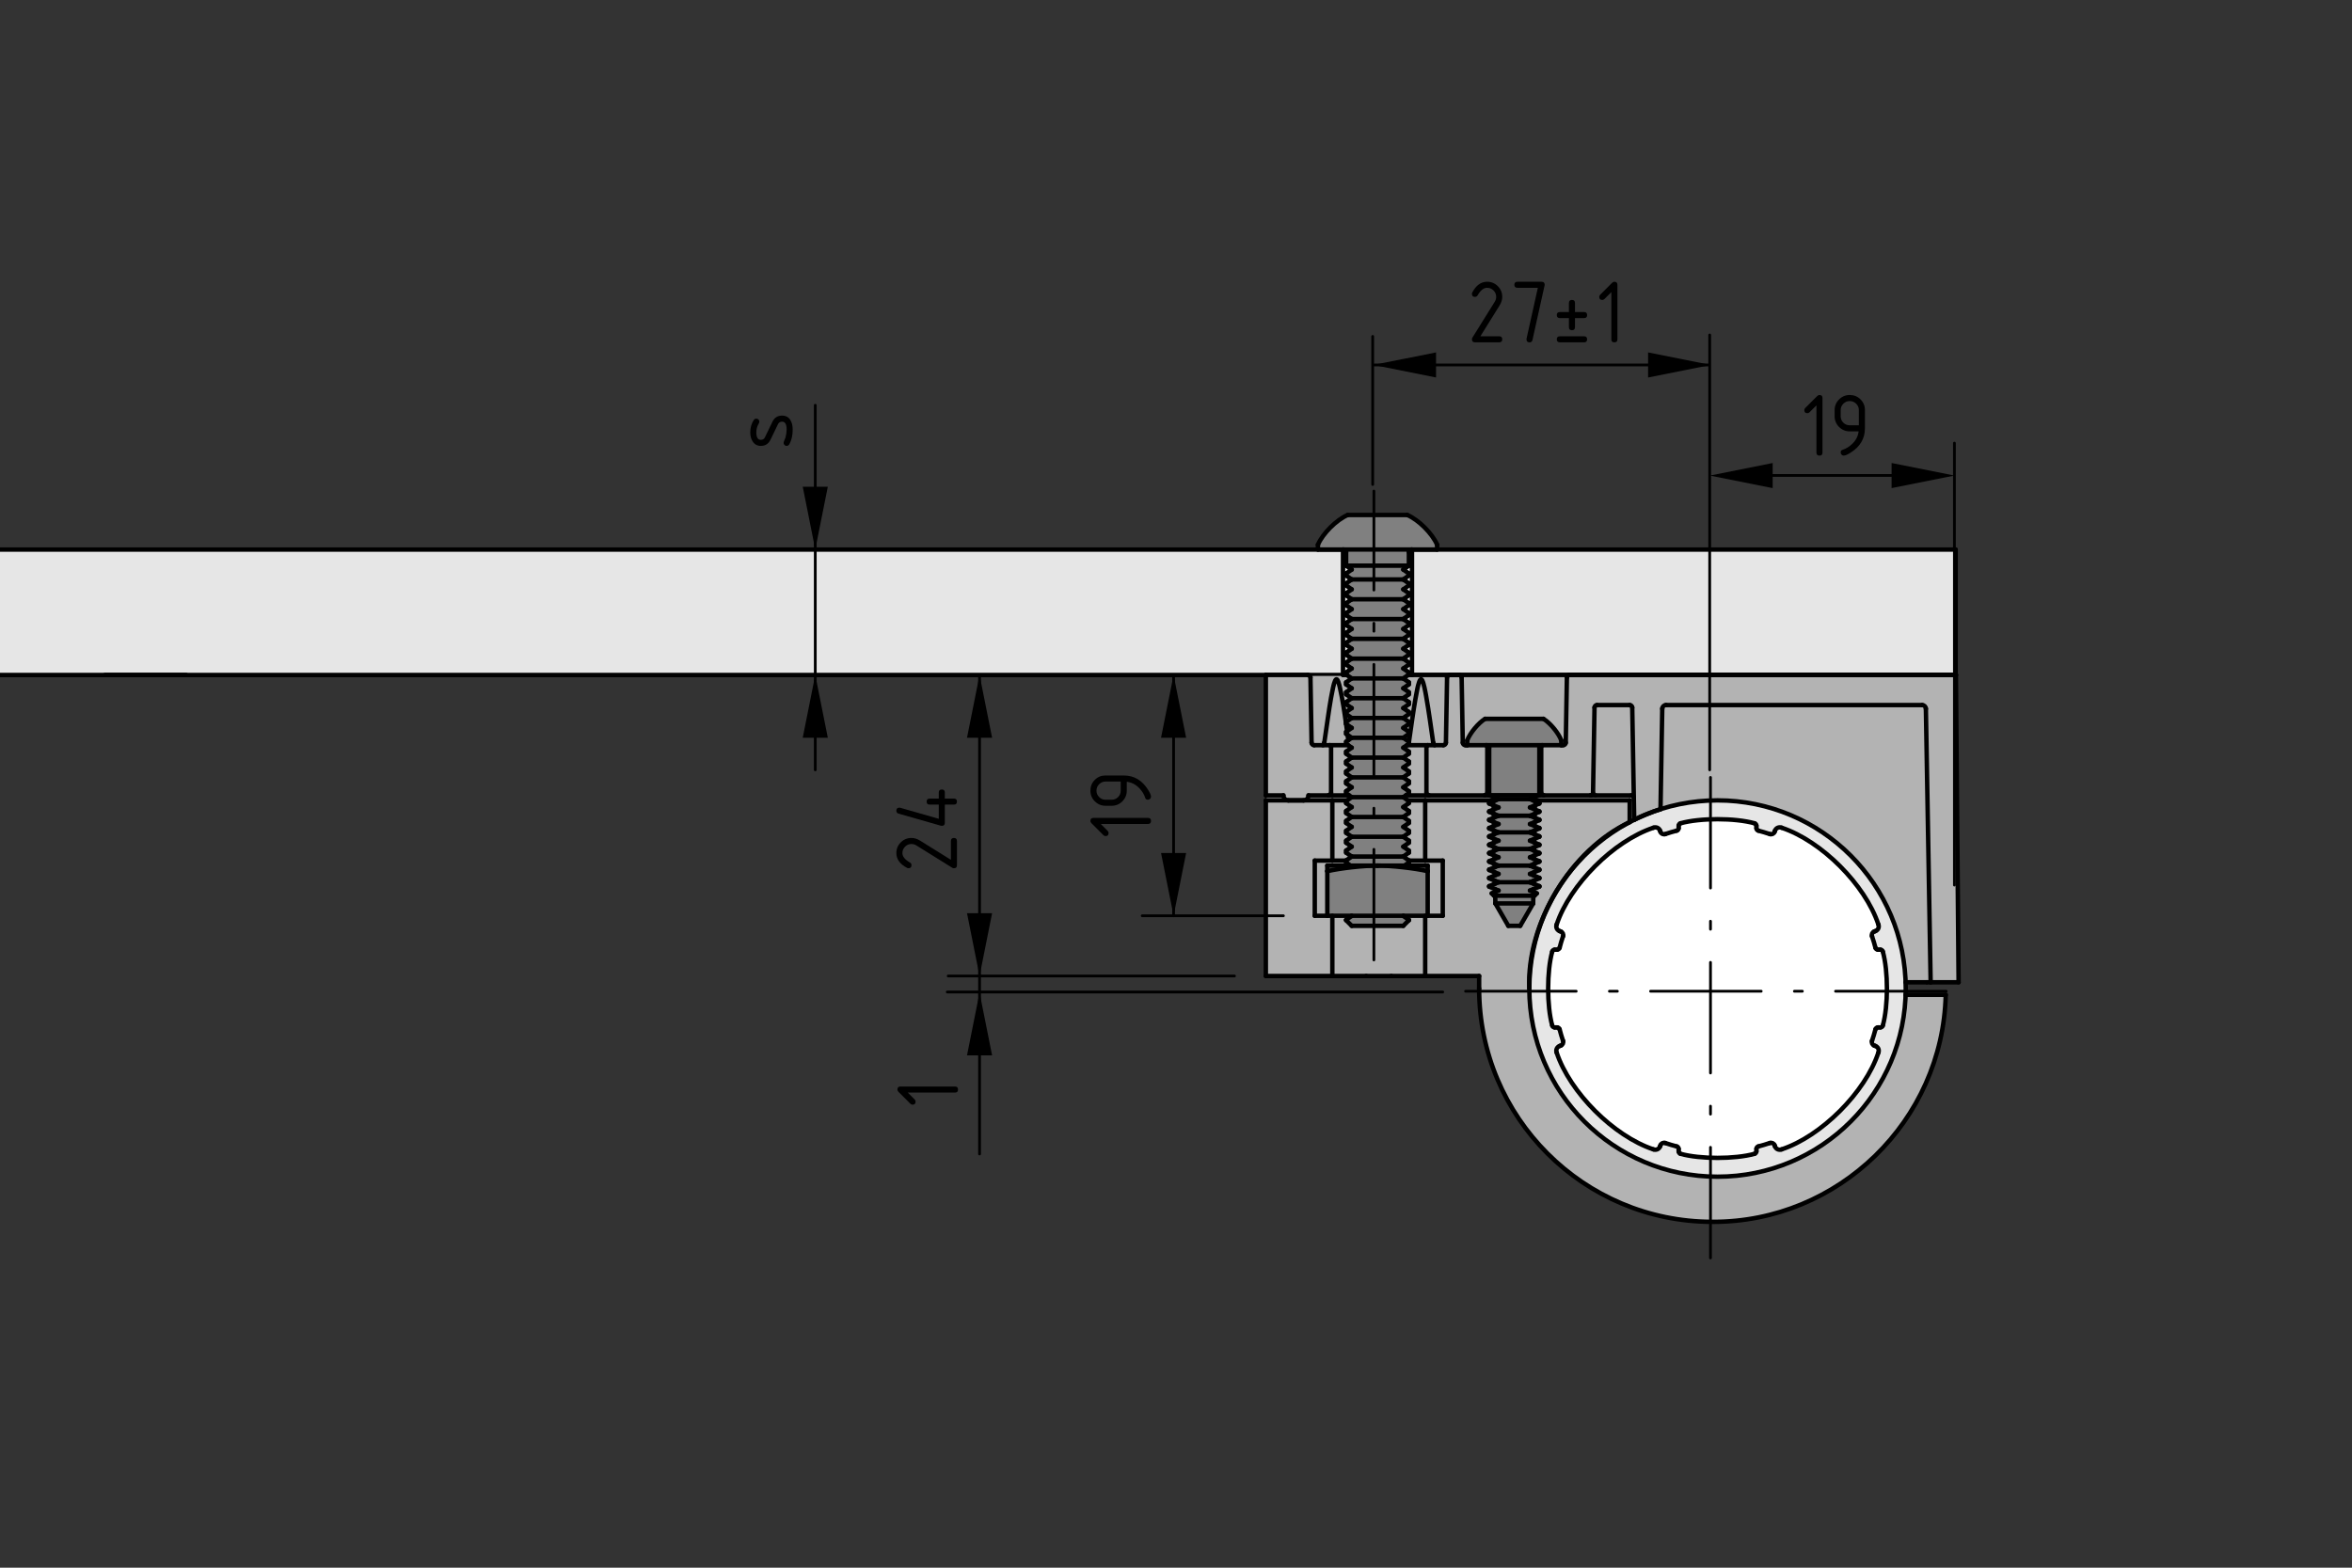 <?xml version="1.0" encoding="utf-8"?>
<!-- Generator: Adobe Illustrator 19.2.1, SVG Export Plug-In . SVG Version: 6.00 Build 0)  -->
<svg version="1.1" xmlns="http://www.w3.org/2000/svg" xmlns:xlink="http://www.w3.org/1999/xlink" x="0px" y="0px"
	 viewBox="0 0 212.598 141.732" style="enable-background:new 0 0 212.598 141.732;" xml:space="preserve">
<rect x="0" y="0" width="212.598" height="141.732" fill="#333333" stroke="none"/>
<style type="text/css">
	.st0{fill:#E6E6E6;}
	.st1{fill:none;stroke:#000000;stroke-width:0.4;stroke-linecap:round;stroke-linejoin:round;}
	.st2{fill:#B3B3B3;}
	.st3{fill:#FFFFFF;}
	.st4{fill:#808080;}
	.st5{fill:none;stroke:#000000;stroke-width:0.25;stroke-linecap:round;stroke-linejoin:round;}
	.st6{fill:none;stroke:#000000;stroke-width:0.25;}
	.st7{fill:none;stroke:#000000;stroke-width:0.25;stroke-linecap:round;stroke-linejoin:round;stroke-dasharray:10,3,0.721,3;}
</style>
<g id="Ebene_6">
	<polygon class="st0" points="-163.462,49.755 -163.503,61.043 176.75,61.084 176.627,49.796 	"/>
	<line class="st1" x1="-137.46" y1="47.685" x2="-137.46" y2="59.027"/>
	<line class="st1" x1="-163.46" y1="49.685" x2="176.772" y2="49.685"/>
	<line class="st1" x1="176.772" y1="61.027" x2="176.772" y2="49.685"/>
	<line class="st1" x1="9.491" y1="61.027" x2="176.772" y2="61.027"/>
	<line class="st1" x1="-150.46" y1="61.027" x2="16.821" y2="61.027"/>
</g>
<g id="grau_30_x25_">
	<path class="st2" d="M114.458,61.118l0.057,27.192l19.188-0.057l0.072,2.279
		c0,0,0.125,2.078,0.359,3.094c0.234,1.016,1.797,5.688,2.547,6.734
		c0.75,1.047,3.453,4.438,4.734,5.344c1.281,0.906,3.562,2.641,5.516,3.281
		c1.953,0.641,4.734,1.484,6.406,1.5c1.672,0.016,5.797-0.188,7.641-0.906
		c1.844-0.719,5.953-2.641,7.906-4.484c1.953-1.844,4.047-4.719,4.625-5.828
		c0.578-1.109,2.141-6.391,2.141-6.391l0.219-2.906l-3.516-0.031l-0.094-1.115
		l4.791-0.125l-0.291-27.667L114.458,61.118z"/>
</g>
<g id="grau_10_x25_">
	<path class="st0" d="M155.219,72.366c0,0-3.25-0.042-5.209,0.75
		c-1.957,0.792-3.707,1.417-5.332,2.875s-4.293,4.208-5.168,6.833
		s-1.332,4.834-1.332,5.709s0.082,3.457,0.625,5.291
		c0.541,1.834,2.666,6.041,3.625,6.875c0,0,2.551,2.396,2.957,2.631
		c0.406,0.234,4.453,2.469,6.375,2.734c1.922,0.266,5.266,0.516,6.984,0.016
		c1.719-0.5,4.406-1.359,6.297-2.766c1.891-1.406,3.984-3.812,4.703-5.062
		c0.719-1.25,2.203-4.781,2.375-6.531c0.172-1.75,0.172-2.688,0.172-3.094
		c0-0.406-0.25-2.75-0.672-4.016c-0.422-1.266-1.109-3.078-1.984-4.312
		c-0.875-1.234-1.984-2.609-2.828-3.391c-0.844-0.781-3.359-2.547-4.484-3.016
		c-1.125-0.469-3.453-0.953-4.172-1.203C157.432,72.439,155.219,72.366,155.219,72.366z
		"/>
	<path class="st3" d="M158.729,74.533c0,0-1.938-0.469-3.172-0.453
		c-1.234,0.016-3.844,0.422-3.844,0.422l-0.031,0.578l-1.328,0.375l-0.641-0.688
		l-1.266,0.5c0,0-1.078,0.297-2.406,1.438c-1.328,1.141-2.703,2.188-3.25,3.094
		c-0.547,0.906-1.5,2.531-1.5,2.531l-0.688,1.484l0.391,0.406l0.344,0.25l-0.406,1.391
		l-0.578,0.016l-0.312,1.578c0,0-0.172,1.641-0.094,2.594
		c0.078,0.953,0.391,2.859,0.391,2.859l0.672,0.094l0.344,1.375l-0.641,0.344v0.406
		c0,0,0.844,2.531,2.375,4.094c1.531,1.562,2.922,2.875,3.969,3.562
		c1.047,0.688,2.609,1.219,2.609,1.219l0.578-0.594l0.781,0.109l0.719,0.281
		l0.078,0.453c0,0,2.125,0.547,3.391,0.484c1.266-0.062,3.594-0.516,3.594-0.516
		l-0.062-0.484l1.422-0.438l0.516,0.562c0,0,1.625-0.281,2.953-1.219
		c1.328-0.938,2.875-2.344,3.922-3.609c1.047-1.266,2.328-4.047,2.328-4.047
		l-0.25-0.406c0,0-0.469-0.141-0.406-0.266s0.219-1.422,0.344-1.422
		s0.547-0.062,0.547-0.062l0.281-0.891c0,0,0.391-1.234,0.219-3
		c-0.172-1.766-0.484-3.109-0.484-3.109s-0.531-0.016-0.531-0.062
		c0-0.047-0.375-1.406-0.375-1.406l0.641-0.516l-0.281-0.828c0,0-1.828-3.266-2.781-4.188
		c-0.953-0.922-1.891-2.094-3.172-2.766c-1.281-0.672-2.891-1.281-2.891-1.281
		l-0.531,0.719l-1.469-0.469L158.729,74.533z"/>
</g>
<g id="grau_50_x25_">
	<path class="st4" d="M129.916,49.751v-0.547c0,0-0.734-1.344-1.266-1.688
		c-0.531-0.344-1.5-1-1.5-1l-5.282,0.047l-1.266,0.828l-1.156,1.203
		l-0.297,1.078l2.359,0.109l0.125,1.281l0.391,0.422c0,0-0.484,0.422-0.438,0.453
		c0.047,0.031,0.438,0.531,0.438,0.531l-0.391,0.359l0.5,0.5l-0.562,0.438l0.359,0.5
		l-0.344,0.406l0.531,0.375l-0.5,0.547l0.406,0.422l-0.391,0.438l0.5,0.453l-0.562,0.359
		l0.609,0.5l-0.594,0.391l0.547,0.531l-0.469,0.344c0,0,0.453,0.469,0.406,0.547
		c-0.047,0.078-0.469,0.391-0.469,0.391l0.5,0.516l-0.484,0.312l0.469,0.5l-0.453,0.438
		l0.516,0.484l-0.562,0.406l0.453,0.531l-0.406,0.438l0.484,0.406l-0.469,0.406
		l0.438,0.469l-0.312,0.407l0.312,0.547l-0.375,0.391l0.062,0.828l0.297,0.578
		l-0.391,0.406l0.359,0.406l-0.406,0.406l0.5,0.5l-0.438,0.406l0.297,0.484
		l-0.328,0.469l0.406,0.531l-0.391,0.375l0.406,0.469l-0.422,0.469l0.438,0.453
		l-0.469,0.406l0.484,0.453l-0.469,0.453l0.5,0.406l-0.469,0.344l0.406,0.531
		l-0.438,0.453l0.406,0.469l-0.375,0.453l0.453,0.547l-0.5,0.344l-0.043,0.411
		l-1.589,0.021v4.423l2.255,0.006l-0.537,0.553l0.494,0.451l4.595,0.021
		l0.559-0.559l-0.387-0.456l2.061,0.005l-0.043-4.358l-1.955-0.282l0.326-0.252
		c0,0-0.547-0.312-0.469-0.359c0.078-0.047,0.469-0.484,0.469-0.484l-0.5-0.406
		l0.578-0.5l-0.578-0.359l0.5-0.5l-0.5-0.469l0.578-0.438l-0.516-0.516l0.531-0.438
		l-0.625-0.484l0.594-0.391l-0.484-0.516l0.422-0.406l-0.531-0.484l0.5-0.406
		l-0.453-0.484l0.5-0.391l-0.594-0.469c0,0,0.609-0.344,0.625-0.391
		c0.016-0.047-0.469-0.5-0.469-0.5l0.422-0.531c0,0-0.422-0.234-0.406-0.312
		c0.016-0.078,0.375-0.453,0.375-0.516s-0.359-0.328-0.312-0.453
		c0.047-0.125,0.406-0.453,0.406-0.453l-0.469-0.359l0.391-0.297l-0.391-0.61
		l0.438-0.531c0,0-0.609-0.344-0.562-0.391c0.047-0.047,0.531-0.375,0.531-0.422
		c0-0.047-0.469-0.531-0.469-0.531l0.562-0.359l-0.609-0.516l0.453-0.391
		l-0.406-0.453l0.5-0.516l-0.469-0.422l0.516-0.391l-0.578-0.484l0.562-0.5l-0.5-0.453
		l0.438-0.344l-0.406-0.516l0.469-0.453l-0.547-0.375l0.516-0.531c0,0-0.625-0.453-0.562-0.5
		c0.062-0.047,0.641-0.344,0.641-0.344l-0.5-0.516l0.516-0.422l-0.547-0.391
		l0.453-0.438l-0.438-0.438c0,0,0.5-0.422,0.516-0.5c0.016-0.078-0.594-0.422-0.531-0.5
		c0.062-0.078,0.422-0.375,0.422-0.375s-0.578-0.375-0.5-0.406
		c0.078-0.031,0.484-0.297,0.484-0.297l0.156-1.422l2.344-0.078"/>
	<path class="st4" d="M141.088,67.298l0.016-0.406l-0.734-1.141l-0.922-0.813
		c0,0-5.203,0.016-5.25,0.047c-0.047,0.031-1.047,0.969-1.047,0.969l-0.531,0.875v0.484
		l1.906,0.188l-0.078,4.297l0.766,0.547l-0.5,0.281l0.609,0.375l-0.734,0.297l0.719,0.422
		l-0.578,0.359l0.594,0.469l-0.703,0.312l0.703,0.469l-0.719,0.25l0.75,0.469
		l-0.641,0.266l0.641,0.469l-0.719,0.312l0.594,0.438l-0.672,0.344l0.672,0.438
		l-0.594,0.266l0.688,0.406l-0.641,0.359l0.531,0.391l-0.562,0.328l0.688,0.453
		l-0.422,0.234l0.281,0.344l-0.078,0.391l1.344,2.188h0.859l1.25-1.984l0.062-0.609
		l-0.094-0.641l0.562-0.281l-0.594-0.375l0.391-0.422c0,0-0.438-0.422-0.391-0.422
		c0.047,0,0.469-0.172,0.469-0.172s-0.703-0.516-0.531-0.516
		c0.172,0,0.516-0.391,0.516-0.391l-0.438-0.344l0.562-0.391l-0.578-0.453l0.531-0.328
		l-0.531-0.406l0.562-0.344l-0.547-0.422l0.469-0.375c0,0-0.547-0.406-0.453-0.422
		c0.094-0.016,0.484-0.25,0.484-0.25l-0.406-0.453l0.453-0.312l-0.5-0.469l0.484-0.219
		l-0.391-0.375l0.609-0.578l-0.031-4.297L141.088,67.298z"/>
</g>
<g id="Kontur">
	<path class="st1" d="M134.239,64.989c-0.613,0.374-1.363,1.278-1.617,1.952"/>
	<path class="st1" d="M141.127,66.941c-0.252-0.674-1.002-1.578-1.615-1.952"/>
	<line class="st1" x1="132.622" y1="66.941" x2="132.622" y2="67.371"/>
	<line class="st1" x1="141.127" y1="67.371" x2="141.127" y2="66.941"/>
	<path class="st1" d="M134.608,67.598c0-0.126-0.102-0.228-0.229-0.228l0,0"/>
	<path class="st1" d="M139.37,67.371c-0.125,0-0.227,0.102-0.227,0.228l0,0"/>
	<line class="st1" x1="139.143" y1="80.114" x2="138.293" y2="79.761"/>
	<line class="st1" x1="135.457" y1="79.761" x2="134.608" y2="80.114"/>
	<line class="st1" x1="134.608" y1="80.16" x2="135.457" y2="80.513"/>
	<line class="st1" x1="138.293" y1="80.513" x2="139.143" y2="80.16"/>
	<line class="st1" x1="139.143" y1="73.351" x2="138.293" y2="72.999"/>
	<line class="st1" x1="135.457" y1="72.999" x2="134.608" y2="73.351"/>
	<line class="st1" x1="134.608" y1="79.41" x2="135.457" y2="79.761"/>
	<line class="st1" x1="138.293" y1="79.761" x2="139.143" y2="79.41"/>
	<line class="st1" x1="134.608" y1="80.114" x2="134.608" y2="80.16"/>
	<line class="st1" x1="139.143" y1="80.16" x2="139.143" y2="80.114"/>
	<line class="st1" x1="134.608" y1="79.363" x2="134.608" y2="79.41"/>
	<line class="st1" x1="139.143" y1="79.41" x2="139.143" y2="79.363"/>
	<line class="st1" x1="134.608" y1="75.652" x2="135.457" y2="76.004"/>
	<line class="st1" x1="138.293" y1="76.004" x2="139.143" y2="75.652"/>
	<line class="st1" x1="139.143" y1="72.6" x2="138.293" y2="72.247"/>
	<line class="st1" x1="135.457" y1="72.247" x2="134.608" y2="72.6"/>
	<line class="st1" x1="134.608" y1="71.896" x2="135.457" y2="72.247"/>
	<line class="st1" x1="138.293" y1="72.247" x2="139.143" y2="71.896"/>
	<line class="st1" x1="134.608" y1="74.15" x2="135.457" y2="74.501"/>
	<line class="st1" x1="138.293" y1="74.501" x2="139.143" y2="74.15"/>
	<line class="st1" x1="134.608" y1="74.854" x2="134.608" y2="74.901"/>
	<line class="st1" x1="139.143" y1="74.901" x2="139.143" y2="74.854"/>
	<line class="st1" x1="139.143" y1="75.605" x2="138.293" y2="75.253"/>
	<line class="st1" x1="135.457" y1="75.253" x2="134.608" y2="75.605"/>
	<line class="st1" x1="134.608" y1="74.901" x2="135.457" y2="75.253"/>
	<line class="st1" x1="138.293" y1="75.253" x2="139.143" y2="74.901"/>
	<line class="st1" x1="139.143" y1="76.357" x2="138.293" y2="76.004"/>
	<line class="st1" x1="135.457" y1="76.004" x2="134.608" y2="76.357"/>
	<line class="st1" x1="134.608" y1="77.906" x2="135.457" y2="78.259"/>
	<line class="st1" x1="138.293" y1="78.259" x2="139.143" y2="77.906"/>
	<line class="st1" x1="134.608" y1="67.598" x2="134.608" y2="71.896"/>
	<line class="st1" x1="139.143" y1="71.896" x2="139.143" y2="67.598"/>
	<line class="st1" x1="134.608" y1="76.357" x2="134.608" y2="76.404"/>
	<line class="st1" x1="139.143" y1="76.404" x2="139.143" y2="76.357"/>
	<line class="st1" x1="139.143" y1="77.109" x2="138.293" y2="76.755"/>
	<line class="st1" x1="135.457" y1="76.755" x2="134.608" y2="77.109"/>
	<line class="st1" x1="134.608" y1="76.404" x2="135.457" y2="76.755"/>
	<line class="st1" x1="138.293" y1="76.755" x2="139.143" y2="76.404"/>
	<line class="st1" x1="134.608" y1="77.109" x2="134.608" y2="77.155"/>
	<line class="st1" x1="139.143" y1="77.155" x2="139.143" y2="77.109"/>
	<line class="st1" x1="134.608" y1="72.647" x2="135.457" y2="72.999"/>
	<line class="st1" x1="138.293" y1="72.999" x2="139.143" y2="72.647"/>
	<line class="st1" x1="134.608" y1="75.605" x2="134.608" y2="75.652"/>
	<line class="st1" x1="139.143" y1="75.652" x2="139.143" y2="75.605"/>
	<line class="st1" x1="134.608" y1="73.351" x2="134.608" y2="73.398"/>
	<line class="st1" x1="139.143" y1="73.398" x2="139.143" y2="73.351"/>
	<line class="st1" x1="139.143" y1="74.103" x2="138.293" y2="73.75"/>
	<line class="st1" x1="135.457" y1="73.75" x2="134.608" y2="74.103"/>
	<line class="st1" x1="134.608" y1="74.103" x2="134.608" y2="74.15"/>
	<line class="st1" x1="139.143" y1="74.15" x2="139.143" y2="74.103"/>
	<line class="st1" x1="139.143" y1="74.854" x2="138.293" y2="74.501"/>
	<line class="st1" x1="135.457" y1="74.501" x2="134.608" y2="74.854"/>
	<line class="st1" x1="134.608" y1="78.658" x2="135.457" y2="79.009"/>
	<line class="st1" x1="138.293" y1="79.009" x2="139.143" y2="78.658"/>
	<line class="st1" x1="139.143" y1="79.363" x2="138.293" y2="79.009"/>
	<line class="st1" x1="135.457" y1="79.009" x2="134.608" y2="79.363"/>
	<line class="st1" x1="134.608" y1="73.398" x2="135.457" y2="73.75"/>
	<line class="st1" x1="138.293" y1="73.75" x2="139.143" y2="73.398"/>
	<line class="st1" x1="139.143" y1="77.859" x2="138.293" y2="77.507"/>
	<line class="st1" x1="135.457" y1="77.507" x2="134.608" y2="77.859"/>
	<line class="st1" x1="134.608" y1="77.859" x2="134.608" y2="77.906"/>
	<line class="st1" x1="139.143" y1="77.906" x2="139.143" y2="77.859"/>
	<line class="st1" x1="134.608" y1="77.155" x2="135.457" y2="77.507"/>
	<line class="st1" x1="138.293" y1="77.507" x2="139.143" y2="77.155"/>
	<line class="st1" x1="139.143" y1="78.611" x2="138.293" y2="78.259"/>
	<line class="st1" x1="135.457" y1="78.259" x2="134.608" y2="78.611"/>
	<line class="st1" x1="134.608" y1="72.6" x2="134.608" y2="72.647"/>
	<line class="st1" x1="139.143" y1="72.647" x2="139.143" y2="72.6"/>
	<line class="st1" x1="134.608" y1="78.611" x2="134.608" y2="78.658"/>
	<line class="st1" x1="139.143" y1="78.658" x2="139.143" y2="78.611"/>
	<line class="st1" x1="138.913" y1="80.769" x2="138.293" y2="80.513"/>
	<line class="st1" x1="135.457" y1="80.513" x2="134.838" y2="80.769"/>
	<line class="st1" x1="134.838" y1="80.769" x2="135.049" y2="80.98"/>
	<line class="st1" x1="138.702" y1="80.98" x2="138.913" y2="80.769"/>
	<path class="st1" d="M129.901,49.248c-0.439-1.018-1.676-2.252-2.693-2.688"/>
	<path class="st1" d="M121.82,46.56c-1.02,0.436-2.256,1.67-2.693,2.688"/>
	<line class="st1" x1="119.126" y1="49.248" x2="119.126" y2="49.679"/>
	<line class="st1" x1="129.901" y1="49.679" x2="129.901" y2="49.248"/>
	<path class="st1" d="M121.677,49.906c0-0.125-0.102-0.227-0.227-0.227l0,0"/>
	<path class="st1" d="M127.575,49.679c-0.125,0-0.227,0.102-0.227,0.227l0,0"/>
	<line class="st1" x1="121.677" y1="83.162" x2="121.677" y2="83.198"/>
	<line class="st1" x1="127.348" y1="83.198" x2="127.348" y2="83.162"/>
	<line class="st1" x1="121.677" y1="83.198" x2="122.182" y2="83.703"/>
	<line class="st1" x1="126.844" y1="83.703" x2="127.348" y2="83.198"/>
	<line class="st1" x1="121.677" y1="65.267" x2="121.677" y2="65.455"/>
	<line class="st1" x1="127.348" y1="65.455" x2="127.348" y2="65.267"/>
	<line class="st1" x1="121.677" y1="53.636" x2="121.677" y2="53.824"/>
	<line class="st1" x1="127.348" y1="53.824" x2="127.348" y2="53.636"/>
	<line class="st1" x1="121.677" y1="63.666" x2="122.182" y2="64.019"/>
	<line class="st1" x1="126.844" y1="64.019" x2="127.348" y2="63.666"/>
	<line class="st1" x1="121.677" y1="53.824" x2="122.182" y2="54.178"/>
	<line class="st1" x1="126.844" y1="54.178" x2="127.348" y2="53.824"/>
	<line class="st1" x1="121.677" y1="61.876" x2="122.182" y2="62.23"/>
	<line class="st1" x1="126.844" y1="62.23" x2="127.348" y2="61.876"/>
	<line class="st1" x1="121.677" y1="64.56" x2="122.182" y2="64.914"/>
	<line class="st1" x1="126.844" y1="64.914" x2="127.348" y2="64.56"/>
	<line class="st1" x1="121.677" y1="54.719" x2="122.182" y2="55.072"/>
	<line class="st1" x1="126.844" y1="55.072" x2="127.348" y2="54.719"/>
	<line class="st1" x1="121.677" y1="55.426" x2="121.677" y2="55.614"/>
	<line class="st1" x1="127.348" y1="55.614" x2="127.348" y2="55.426"/>
	<line class="st1" x1="121.677" y1="71.531" x2="121.677" y2="71.718"/>
	<line class="st1" x1="127.348" y1="71.718" x2="127.348" y2="71.531"/>
	<line class="st1" x1="121.677" y1="55.614" x2="122.182" y2="55.967"/>
	<line class="st1" x1="126.844" y1="55.967" x2="127.348" y2="55.614"/>
	<line class="st1" x1="121.677" y1="56.32" x2="121.677" y2="56.508"/>
	<line class="st1" x1="127.348" y1="56.508" x2="127.348" y2="56.32"/>
	<line class="st1" x1="121.677" y1="66.35" x2="122.182" y2="66.703"/>
	<line class="st1" x1="126.844" y1="66.703" x2="127.348" y2="66.35"/>
	<line class="st1" x1="121.677" y1="54.531" x2="121.677" y2="54.719"/>
	<line class="st1" x1="127.348" y1="54.719" x2="127.348" y2="54.531"/>
	<line class="st1" x1="121.677" y1="57.215" x2="121.677" y2="57.403"/>
	<line class="st1" x1="127.348" y1="57.403" x2="127.348" y2="57.215"/>
	<line class="st1" x1="121.677" y1="52.035" x2="122.182" y2="52.388"/>
	<line class="st1" x1="126.844" y1="52.388" x2="127.348" y2="52.035"/>
	<line class="st1" x1="121.677" y1="57.403" x2="122.182" y2="57.756"/>
	<line class="st1" x1="126.844" y1="57.756" x2="127.348" y2="57.403"/>
	<line class="st1" x1="121.677" y1="65.455" x2="122.182" y2="65.808"/>
	<line class="st1" x1="126.844" y1="65.808" x2="127.348" y2="65.455"/>
	<line class="st1" x1="121.677" y1="68.139" x2="122.182" y2="68.493"/>
	<line class="st1" x1="126.844" y1="68.493" x2="127.348" y2="68.139"/>
	<line class="st1" x1="121.677" y1="58.298" x2="122.182" y2="58.651"/>
	<line class="st1" x1="126.844" y1="58.651" x2="127.348" y2="58.298"/>
	<line class="st1" x1="121.677" y1="59.004" x2="121.677" y2="59.192"/>
	<line class="st1" x1="127.348" y1="59.192" x2="127.348" y2="59.004"/>
	<line class="st1" x1="121.677" y1="69.035" x2="122.182" y2="69.387"/>
	<line class="st1" x1="126.844" y1="69.387" x2="127.348" y2="69.035"/>
	<line class="st1" x1="121.677" y1="59.192" x2="122.182" y2="59.546"/>
	<line class="st1" x1="126.844" y1="59.546" x2="127.348" y2="59.192"/>
	<line class="st1" x1="121.677" y1="59.899" x2="121.677" y2="60.087"/>
	<line class="st1" x1="127.348" y1="60.087" x2="127.348" y2="59.899"/>
	<line class="st1" x1="121.677" y1="69.929" x2="122.182" y2="70.283"/>
	<line class="st1" x1="126.844" y1="70.283" x2="127.348" y2="69.929"/>
	<line class="st1" x1="121.677" y1="60.087" x2="122.182" y2="60.44"/>
	<line class="st1" x1="126.844" y1="60.44" x2="127.348" y2="60.087"/>
	<line class="st1" x1="121.677" y1="60.794" x2="121.677" y2="60.982"/>
	<line class="st1" x1="127.348" y1="60.982" x2="127.348" y2="60.794"/>
	<line class="st1" x1="121.677" y1="70.824" x2="122.182" y2="71.177"/>
	<line class="st1" x1="126.844" y1="71.177" x2="127.348" y2="70.824"/>
	<line class="st1" x1="121.677" y1="60.982" x2="122.182" y2="61.335"/>
	<line class="st1" x1="126.844" y1="61.335" x2="127.348" y2="60.982"/>
	<line class="st1" x1="121.677" y1="61.688" x2="121.677" y2="61.876"/>
	<line class="st1" x1="127.348" y1="61.876" x2="127.348" y2="61.688"/>
	<line class="st1" x1="121.677" y1="51.14" x2="122.182" y2="51.494"/>
	<line class="st1" x1="126.844" y1="51.494" x2="127.348" y2="51.14"/>
	<line class="st1" x1="121.677" y1="51.847" x2="121.677" y2="52.035"/>
	<line class="st1" x1="127.348" y1="52.035" x2="127.348" y2="51.847"/>
	<line class="st1" x1="121.677" y1="62.583" x2="121.677" y2="62.771"/>
	<line class="st1" x1="127.348" y1="62.771" x2="127.348" y2="62.583"/>
	<line class="st1" x1="121.677" y1="52.742" x2="121.677" y2="52.93"/>
	<line class="st1" x1="127.348" y1="52.93" x2="127.348" y2="52.742"/>
	<line class="st1" x1="121.677" y1="58.11" x2="121.677" y2="58.298"/>
	<line class="st1" x1="127.348" y1="58.298" x2="127.348" y2="58.11"/>
	<line class="st1" x1="121.677" y1="52.93" x2="122.182" y2="53.283"/>
	<line class="st1" x1="126.844" y1="53.283" x2="127.348" y2="52.93"/>
	<line class="st1" x1="121.677" y1="73.507" x2="122.182" y2="73.861"/>
	<line class="st1" x1="126.844" y1="73.861" x2="127.348" y2="73.507"/>
	<line class="st1" x1="121.677" y1="74.214" x2="121.677" y2="74.402"/>
	<line class="st1" x1="127.348" y1="74.402" x2="127.348" y2="74.214"/>
	<line class="st1" x1="121.677" y1="64.372" x2="121.677" y2="64.56"/>
	<line class="st1" x1="127.348" y1="64.56" x2="127.348" y2="64.372"/>
	<line class="st1" x1="121.677" y1="74.402" x2="122.182" y2="74.755"/>
	<line class="st1" x1="126.844" y1="74.755" x2="127.348" y2="74.402"/>
	<line class="st1" x1="121.677" y1="75.109" x2="121.677" y2="75.296"/>
	<line class="st1" x1="127.348" y1="75.296" x2="127.348" y2="75.109"/>
	<line class="st1" x1="121.677" y1="75.296" x2="122.182" y2="75.65"/>
	<line class="st1" x1="126.844" y1="75.65" x2="127.348" y2="75.296"/>
	<line class="st1" x1="121.677" y1="76.003" x2="121.677" y2="76.191"/>
	<line class="st1" x1="127.348" y1="76.191" x2="127.348" y2="76.003"/>
	<line class="st1" x1="121.677" y1="66.162" x2="121.677" y2="66.35"/>
	<line class="st1" x1="127.348" y1="66.35" x2="127.348" y2="66.162"/>
	<line class="st1" x1="121.677" y1="76.191" x2="122.182" y2="76.544"/>
	<line class="st1" x1="126.844" y1="76.544" x2="127.348" y2="76.191"/>
	<line class="st1" x1="121.677" y1="76.898" x2="121.677" y2="77.085"/>
	<line class="st1" x1="127.348" y1="77.085" x2="127.348" y2="76.898"/>
	<line class="st1" x1="121.677" y1="56.508" x2="122.182" y2="56.862"/>
	<line class="st1" x1="126.844" y1="56.862" x2="127.348" y2="56.508"/>
	<line class="st1" x1="121.677" y1="49.906" x2="121.677" y2="51.14"/>
	<line class="st1" x1="127.348" y1="51.14" x2="127.348" y2="49.906"/>
	<line class="st1" x1="121.677" y1="77.792" x2="121.677" y2="77.981"/>
	<line class="st1" x1="127.348" y1="77.981" x2="127.348" y2="77.792"/>
	<line class="st1" x1="121.677" y1="67.951" x2="121.677" y2="68.139"/>
	<line class="st1" x1="127.348" y1="68.139" x2="127.348" y2="67.951"/>
	<line class="st1" x1="121.677" y1="77.981" x2="122.074" y2="78.259"/>
	<line class="st1" x1="126.952" y1="78.259" x2="127.348" y2="77.981"/>
	<line class="st1" x1="121.677" y1="68.846" x2="121.677" y2="69.035"/>
	<line class="st1" x1="127.348" y1="69.035" x2="127.348" y2="68.846"/>
	<line class="st1" x1="121.677" y1="69.741" x2="121.677" y2="69.929"/>
	<line class="st1" x1="127.348" y1="69.929" x2="127.348" y2="69.741"/>
	<line class="st1" x1="122.164" y1="82.794" x2="122.182" y2="82.808"/>
	<line class="st1" x1="126.844" y1="82.808" x2="126.862" y2="82.794"/>
	<line class="st1" x1="121.677" y1="70.635" x2="121.677" y2="70.824"/>
	<line class="st1" x1="127.348" y1="70.824" x2="127.348" y2="70.635"/>
	<line class="st1" x1="121.677" y1="62.771" x2="122.182" y2="63.124"/>
	<line class="st1" x1="126.844" y1="63.124" x2="127.348" y2="62.771"/>
	<line class="st1" x1="121.677" y1="71.718" x2="122.182" y2="72.072"/>
	<line class="st1" x1="126.844" y1="72.072" x2="127.348" y2="71.718"/>
	<line class="st1" x1="121.677" y1="77.085" x2="122.182" y2="77.439"/>
	<line class="st1" x1="126.844" y1="77.439" x2="127.348" y2="77.085"/>
	<line class="st1" x1="121.677" y1="72.613" x2="122.182" y2="72.966"/>
	<line class="st1" x1="126.844" y1="72.966" x2="127.348" y2="72.613"/>
	<line class="st1" x1="121.677" y1="73.32" x2="121.677" y2="73.507"/>
	<line class="st1" x1="127.348" y1="73.507" x2="127.348" y2="73.32"/>
	<line class="st1" x1="121.677" y1="63.478" x2="121.677" y2="63.666"/>
	<line class="st1" x1="127.348" y1="63.666" x2="127.348" y2="63.478"/>
	<line class="st1" x1="121.677" y1="67.245" x2="122.182" y2="67.598"/>
	<line class="st1" x1="126.844" y1="67.598" x2="127.348" y2="67.245"/>
	<line class="st1" x1="121.677" y1="72.425" x2="121.677" y2="72.613"/>
	<line class="st1" x1="127.348" y1="72.613" x2="127.348" y2="72.425"/>
	<line class="st1" x1="121.677" y1="67.056" x2="121.677" y2="67.245"/>
	<line class="st1" x1="127.348" y1="67.245" x2="127.348" y2="67.056"/>
	<line class="st1" x1="127.348" y1="76.003" x2="126.844" y2="75.65"/>
	<line class="st1" x1="122.182" y1="75.65" x2="121.677" y2="76.003"/>
	<line class="st1" x1="127.348" y1="65.267" x2="126.844" y2="64.914"/>
	<line class="st1" x1="122.182" y1="64.914" x2="121.677" y2="65.267"/>
	<line class="st1" x1="127.348" y1="75.109" x2="126.844" y2="74.755"/>
	<line class="st1" x1="122.182" y1="74.755" x2="121.677" y2="75.109"/>
	<line class="st1" x1="127.348" y1="56.32" x2="126.844" y2="55.967"/>
	<line class="st1" x1="122.182" y1="55.967" x2="121.677" y2="56.32"/>
	<line class="st1" x1="127.348" y1="76.898" x2="126.844" y2="76.544"/>
	<line class="st1" x1="122.182" y1="76.544" x2="121.677" y2="76.898"/>
	<line class="st1" x1="127.348" y1="54.531" x2="126.844" y2="54.178"/>
	<line class="st1" x1="122.182" y1="54.178" x2="121.677" y2="54.531"/>
	<line class="st1" x1="127.348" y1="57.215" x2="126.844" y2="56.862"/>
	<line class="st1" x1="122.182" y1="56.862" x2="121.677" y2="57.215"/>
	<line class="st1" x1="127.348" y1="77.792" x2="126.844" y2="77.439"/>
	<line class="st1" x1="122.182" y1="77.439" x2="121.677" y2="77.792"/>
	<line class="st1" x1="127.348" y1="55.426" x2="126.844" y2="55.072"/>
	<line class="st1" x1="122.182" y1="55.072" x2="121.677" y2="55.426"/>
	<line class="st1" x1="127.348" y1="67.056" x2="126.844" y2="66.703"/>
	<line class="st1" x1="122.182" y1="66.703" x2="121.677" y2="67.056"/>
	<line class="st1" x1="127.348" y1="66.162" x2="126.844" y2="65.808"/>
	<line class="st1" x1="122.182" y1="65.808" x2="121.677" y2="66.162"/>
	<line class="st1" x1="127.348" y1="68.846" x2="126.844" y2="68.493"/>
	<line class="st1" x1="122.182" y1="68.493" x2="121.677" y2="68.846"/>
	<line class="st1" x1="127.348" y1="59.004" x2="126.844" y2="58.651"/>
	<line class="st1" x1="122.182" y1="58.651" x2="121.677" y2="59.004"/>
	<line class="st1" x1="127.348" y1="69.741" x2="126.844" y2="69.387"/>
	<line class="st1" x1="122.182" y1="69.387" x2="121.677" y2="69.741"/>
	<line class="st1" x1="127.348" y1="59.899" x2="126.844" y2="59.546"/>
	<line class="st1" x1="122.182" y1="59.546" x2="121.677" y2="59.899"/>
	<line class="st1" x1="127.348" y1="60.794" x2="126.844" y2="60.44"/>
	<line class="st1" x1="122.182" y1="60.44" x2="121.677" y2="60.794"/>
	<line class="st1" x1="127.348" y1="58.11" x2="126.844" y2="57.756"/>
	<line class="st1" x1="122.182" y1="57.756" x2="121.677" y2="58.11"/>
	<line class="st1" x1="127.348" y1="71.531" x2="126.844" y2="71.177"/>
	<line class="st1" x1="122.182" y1="71.177" x2="121.677" y2="71.531"/>
	<line class="st1" x1="127.348" y1="61.688" x2="126.844" y2="61.335"/>
	<line class="st1" x1="122.182" y1="61.335" x2="121.677" y2="61.688"/>
	<line class="st1" x1="127.348" y1="64.372" x2="126.844" y2="64.019"/>
	<line class="st1" x1="122.182" y1="64.019" x2="121.677" y2="64.372"/>
	<line class="st1" x1="127.348" y1="51.847" x2="126.844" y2="51.494"/>
	<line class="st1" x1="122.182" y1="51.494" x2="121.677" y2="51.847"/>
	<line class="st1" x1="127.348" y1="62.583" x2="126.844" y2="62.23"/>
	<line class="st1" x1="122.182" y1="62.23" x2="121.677" y2="62.583"/>
	<line class="st1" x1="127.348" y1="70.635" x2="126.844" y2="70.283"/>
	<line class="st1" x1="122.182" y1="70.283" x2="121.677" y2="70.635"/>
	<line class="st1" x1="127.348" y1="52.742" x2="126.844" y2="52.388"/>
	<line class="st1" x1="122.182" y1="52.388" x2="121.677" y2="52.742"/>
	<line class="st1" x1="127.348" y1="53.636" x2="126.844" y2="53.283"/>
	<line class="st1" x1="122.182" y1="53.283" x2="121.677" y2="53.636"/>
	<line class="st1" x1="127.348" y1="74.214" x2="126.844" y2="73.861"/>
	<line class="st1" x1="122.182" y1="73.861" x2="121.677" y2="74.214"/>
	<line class="st1" x1="127.348" y1="63.478" x2="126.844" y2="63.124"/>
	<line class="st1" x1="122.182" y1="63.124" x2="121.677" y2="63.478"/>
	<line class="st1" x1="127.348" y1="67.951" x2="126.844" y2="67.598"/>
	<line class="st1" x1="122.182" y1="67.598" x2="121.677" y2="67.951"/>
	<line class="st1" x1="127.348" y1="73.32" x2="126.844" y2="72.966"/>
	<line class="st1" x1="122.182" y1="72.966" x2="121.677" y2="73.32"/>
	<line class="st1" x1="127.348" y1="72.425" x2="126.844" y2="72.072"/>
	<line class="st1" x1="122.182" y1="72.072" x2="121.677" y2="72.425"/>
	<line class="st1" x1="127.348" y1="83.162" x2="126.844" y2="82.808"/>
	<line class="st1" x1="122.182" y1="82.808" x2="121.677" y2="83.162"/>
	<line class="st1" x1="121.394" y1="61.02" x2="121.394" y2="49.679"/>
	<line class="st1" x1="127.631" y1="49.679" x2="127.631" y2="61.02"/>
	<line class="st1" x1="127.631" y1="61.02" x2="176.795" y2="61.02"/>
	<line class="st1" x1="127.631" y1="61.02" x2="127.293" y2="61.02"/>
	<line class="st1" x1="121.732" y1="61.02" x2="121.394" y2="61.02"/>
	<line class="st1" x1="127.168" y1="67.371" x2="129.049" y2="67.371"/>
	<path class="st1" d="M129.049,67.371c-0.062,0-0.113,0.051-0.113,0.113l0,0"/>
	<line class="st1" x1="131.891" y1="61.02" x2="131.028" y2="61.02"/>
	<path class="st1" d="M132.118,61.243c-0.002-0.123-0.102-0.223-0.227-0.223"/>
	<line class="st1" x1="132.221" y1="67.148" x2="132.118" y2="61.243"/>
	<path class="st1" d="M132.221,67.148c0.002,0.123,0.104,0.224,0.227,0.223"/>
	<line class="st1" x1="132.448" y1="67.371" x2="132.622" y2="67.371"/>
	<path class="st1" d="M134.436,67.484c0-0.062-0.051-0.113-0.113-0.113l0,0"/>
	<line class="st1" x1="134.436" y1="67.484" x2="134.436" y2="71.681"/>
	<path class="st1" d="M134.209,71.908c0.125,0,0.227-0.102,0.227-0.227l0,0"/>
	<line class="st1" x1="129.163" y1="71.908" x2="134.209" y2="71.908"/>
	<path class="st1" d="M128.936,71.681c0,0.125,0.102,0.227,0.227,0.227l0,0"/>
	<line class="st1" x1="128.936" y1="71.681" x2="128.936" y2="67.484"/>
	<line class="st1" x1="129.049" y1="67.371" x2="130.471" y2="67.371"/>
	<path class="st1" d="M130.471,67.371c0.123,0.001,0.225-0.1,0.227-0.223"/>
	<line class="st1" x1="130.801" y1="61.243" x2="130.698" y2="67.148"/>
	<path class="st1" d="M131.028,61.02c-0.123,0-0.225,0.1-0.227,0.223"/>
	<path class="st1" d="M174.081,64.076c-0.004-0.185-0.156-0.334-0.34-0.334"/>
	<line class="st1" x1="173.741" y1="63.742" x2="150.592" y2="63.742"/>
	<path class="st1" d="M150.592,63.742c-0.186-0-0.338,0.149-0.34,0.334"/>
	<line class="st1" x1="150.252" y1="64.076" x2="150.094" y2="73.162"/>
	<path class="st1" d="M150.094,73.162c-0.633,0.185-1.793,0.652-2.377,0.957"/>
	<line class="st1" x1="147.539" y1="63.965" x2="147.717" y2="74.119"/>
	<path class="st1" d="M147.539,63.965c-0.002-0.124-0.104-0.223-0.227-0.223"/>
	<line class="st1" x1="147.313" y1="63.742" x2="144.356" y2="63.742"/>
	<path class="st1" d="M144.356,63.742c-0.123-0-0.225,0.099-0.227,0.223"/>
	<line class="st1" x1="144.129" y1="63.965" x2="143.995" y2="71.685"/>
	<path class="st1" d="M143.768,71.908c0.123,0,0.225-0.1,0.227-0.223"/>
	<line class="st1" x1="139.539" y1="71.908" x2="143.768" y2="71.908"/>
	<path class="st1" d="M139.313,71.681c0,0.125,0.102,0.227,0.227,0.227l0,0"/>
	<line class="st1" x1="139.313" y1="71.681" x2="139.313" y2="67.484"/>
	<path class="st1" d="M139.426,67.371c-0.062,0-0.113,0.051-0.113,0.113l0,0"/>
	<line class="st1" x1="141.127" y1="67.371" x2="141.301" y2="67.371"/>
	<path class="st1" d="M141.301,67.371c0.125,0.001,0.227-0.1,0.229-0.223"/>
	<line class="st1" x1="141.631" y1="61.243" x2="141.53" y2="67.148"/>
	<path class="st1" d="M141.86,61.02c-0.125,0-0.227,0.1-0.229,0.223"/>
	<line class="st1" x1="176.795" y1="61.02" x2="141.86" y2="61.02"/>
	<line class="st1" x1="177.038" y1="88.806" x2="176.795" y2="61.02"/>
	<line class="st1" x1="174.512" y1="88.806" x2="177.038" y2="88.806"/>
	<line class="st1" x1="174.512" y1="88.806" x2="174.081" y2="64.076"/>
	<line class="st1" x1="129.163" y1="71.908" x2="127.079" y2="71.908"/>
	<line class="st1" x1="139.539" y1="71.908" x2="139.114" y2="71.908"/>
	<line class="st1" x1="134.637" y1="71.908" x2="134.209" y2="71.908"/>
	<line class="st1" x1="114.419" y1="61.02" x2="114.419" y2="71.908"/>
	<line class="st1" x1="118.225" y1="61.02" x2="114.419" y2="61.02"/>
	<path class="st1" d="M118.452,61.243c-0.002-0.123-0.104-0.223-0.227-0.223"/>
	<line class="st1" x1="118.554" y1="67.148" x2="118.452" y2="61.243"/>
	<path class="st1" d="M118.554,67.148c0.002,0.123,0.104,0.224,0.228,0.223"/>
	<line class="st1" x1="118.782" y1="67.371" x2="120.203" y2="67.371"/>
	<path class="st1" d="M120.316,67.484c0-0.062-0.051-0.113-0.113-0.113l0,0"/>
	<line class="st1" x1="120.316" y1="67.484" x2="120.316" y2="71.681"/>
	<path class="st1" d="M120.089,71.908c0.125,0,0.227-0.102,0.227-0.227l0,0"/>
	<path class="st1" d="M117.822,72.361c0.25,0,0.453-0.203,0.453-0.453l0,0"/>
	<line class="st1" x1="116.46" y1="72.361" x2="117.822" y2="72.361"/>
	<path class="st1" d="M116.007,71.908c0,0.25,0.203,0.453,0.453,0.453l0,0"/>
	<line class="st1" x1="118.275" y1="71.908" x2="120.089" y2="71.908"/>
	<line class="st1" x1="114.419" y1="71.908" x2="116.007" y2="71.908"/>
	<line class="st1" x1="121.949" y1="71.908" x2="120.089" y2="71.908"/>
	<line class="st1" x1="120.203" y1="67.371" x2="121.859" y2="67.371"/>
	<polyline class="st1" points="119.574,67.371 119.576,67.371 119.595,67.368 119.636,67.341 
		119.667,67.297 119.689,67.242 119.701,67.173 	"/>
	<path class="st1" d="M127.219,67.371c0.053-0.007,0.1-0.057,0.105-0.109"/>
	<polyline class="st1" points="129.678,67.371 129.676,67.371 129.657,67.368 129.618,67.341 
		129.586,67.297 129.563,67.242 129.551,67.173 	"/>
	<line class="st1" x1="119.704" y1="67.148" x2="119.701" y2="67.173"/>
	<line class="st1" x1="121.874" y1="66.919" x2="121.808" y2="66.441"/>
	<polyline class="st1" points="121.762,66.103 121.678,65.48 121.56,64.646 121.431,63.814 
		121.284,62.986 121.113,62.163 121.05,61.906 120.972,61.653 120.919,61.528 
		120.88,61.463 120.853,61.433 120.83,61.418 120.809,61.413 120.789,61.414 
		120.766,61.425 120.734,61.455 120.695,61.515 120.665,61.58 120.589,61.79 
		120.532,62.006 120.483,62.225 120.312,63.095 120.167,63.97 120.036,64.848 
		119.704,67.148 	"/>
	<polyline class="st1" points="129.549,67.148 129.258,65.127 129.088,64.006 128.901,62.888 
		128.832,62.516 128.754,62.145 128.659,61.78 128.614,61.644 128.557,61.514 
		128.53,61.469 128.495,61.43 128.473,61.418 128.45,61.413 128.43,61.415 
		128.407,61.428 128.372,61.464 128.319,61.556 128.28,61.655 128.198,61.921 
		128.131,62.193 128.077,62.467 127.924,63.286 127.789,64.108 127.664,64.932 
		127.545,65.757 127.348,67.142 	"/>
	<line class="st1" x1="129.551" y1="67.173" x2="129.549" y2="67.148"/>
	<line class="st1" x1="174.512" y1="88.806" x2="174.172" y2="88.806"/>
	<line class="st1" x1="143.768" y1="71.908" x2="144.221" y2="71.908"/>
	<path class="st1" d="M147.682,72.13c-0.002-0.123-0.104-0.223-0.227-0.223"/>
	<line class="st1" x1="172.25" y1="88.806" x2="174.172" y2="88.806"/>
	<line class="st1" x1="147.456" y1="71.908" x2="144.221" y2="71.908"/>
	<line class="st1" x1="128.823" y1="77.805" x2="130.411" y2="77.805"/>
	<line class="st1" x1="128.823" y1="72.361" x2="128.823" y2="77.805"/>
	<line class="st1" x1="135.004" y1="72.361" x2="128.823" y2="72.361"/>
	<line class="st1" x1="135.166" y1="81.677" x2="135.155" y2="80.98"/>
	<line class="st1" x1="135.149" y1="80.64" x2="135.143" y2="80.382"/>
	<line class="st1" x1="135.135" y1="79.894" x2="135.131" y2="79.626"/>
	<line class="st1" x1="135.122" y1="79.149" x2="135.118" y2="78.869"/>
	<line class="st1" x1="135.11" y1="78.403" x2="135.104" y2="78.113"/>
	<line class="st1" x1="135.096" y1="77.657" x2="135.09" y2="77.355"/>
	<line class="st1" x1="135.082" y1="76.912" x2="135.079" y2="76.599"/>
	<line class="st1" x1="135.071" y1="76.165" x2="135.065" y2="75.841"/>
	<line class="st1" x1="135.057" y1="75.419" x2="135.051" y2="75.085"/>
	<line class="st1" x1="135.043" y1="74.673" x2="135.038" y2="74.328"/>
	<line class="st1" x1="135.032" y1="73.927" x2="135.026" y2="73.572"/>
	<line class="st1" x1="135.018" y1="73.181" x2="135.012" y2="72.814"/>
	<line class="st1" x1="135.004" y1="72.435" x2="135.004" y2="72.361"/>
	<line class="st1" x1="136.336" y1="83.703" x2="135.166" y2="81.677"/>
	<line class="st1" x1="136.336" y1="83.703" x2="137.414" y2="83.703"/>
	<line class="st1" x1="138.584" y1="81.677" x2="137.414" y2="83.703"/>
	<line class="st1" x1="138.747" y1="72.361" x2="138.745" y2="72.435"/>
	<line class="st1" x1="138.739" y1="72.814" x2="138.733" y2="73.181"/>
	<line class="st1" x1="138.725" y1="73.572" x2="138.719" y2="73.927"/>
	<line class="st1" x1="138.711" y1="74.328" x2="138.706" y2="74.673"/>
	<line class="st1" x1="138.7" y1="75.085" x2="138.694" y2="75.419"/>
	<line class="st1" x1="138.686" y1="75.841" x2="138.68" y2="76.165"/>
	<line class="st1" x1="138.672" y1="76.599" x2="138.666" y2="76.912"/>
	<line class="st1" x1="138.659" y1="77.355" x2="138.655" y2="77.657"/>
	<line class="st1" x1="138.647" y1="78.113" x2="138.641" y2="78.403"/>
	<line class="st1" x1="138.633" y1="78.869" x2="138.627" y2="79.149"/>
	<line class="st1" x1="138.62" y1="79.626" x2="138.616" y2="79.894"/>
	<line class="st1" x1="138.606" y1="80.382" x2="138.602" y2="80.64"/>
	<line class="st1" x1="138.596" y1="80.98" x2="138.584" y2="81.677"/>
	<line class="st1" x1="147.309" y1="72.361" x2="138.747" y2="72.361"/>
	<line class="st1" x1="147.309" y1="74.328" x2="147.309" y2="72.361"/>
	<path class="st1" d="M147.309,74.328c-5.303,2.484-9.35,9.195-9.072,15.045"/>
	<path class="st1" d="M133.7,89.372c0,11.648,9.443,21.092,21.092,21.092
		c11.389,0.039,20.816-9.139,21.084-20.524"/>
	<line class="st1" x1="133.7" y1="88.239" x2="133.7" y2="89.372"/>
	<line class="st1" x1="128.823" y1="88.239" x2="133.7" y2="88.239"/>
	<line class="st1" x1="128.823" y1="82.794" x2="128.823" y2="88.239"/>
	<line class="st1" x1="130.411" y1="82.794" x2="129.049" y2="82.794"/>
	<line class="st1" x1="130.411" y1="77.805" x2="130.411" y2="82.794"/>
	<line class="st1" x1="120.43" y1="88.239" x2="120.43" y2="82.794"/>
	<line class="st1" x1="120.43" y1="88.239" x2="123.492" y2="88.239"/>
	<line class="st1" x1="120.43" y1="77.805" x2="120.43" y2="72.361"/>
	<line class="st1" x1="118.842" y1="77.805" x2="120.43" y2="77.805"/>
	<line class="st1" x1="118.842" y1="82.794" x2="118.842" y2="77.805"/>
	<line class="st1" x1="119.976" y1="82.794" x2="118.842" y2="82.794"/>
	<line class="st1" x1="114.419" y1="72.361" x2="114.419" y2="88.239"/>
	<line class="st1" x1="120.43" y1="72.361" x2="114.419" y2="72.361"/>
	<line class="st1" x1="114.419" y1="88.239" x2="120.43" y2="88.239"/>
	<line class="st1" x1="125.76" y1="88.239" x2="128.823" y2="88.239"/>
	<line class="st1" x1="135.166" y1="81.677" x2="138.584" y2="81.677"/>
	<line class="st1" x1="138.747" y1="72.361" x2="138.567" y2="72.361"/>
	<line class="st1" x1="135.184" y1="72.361" x2="135.004" y2="72.361"/>
	<line class="st1" x1="127.258" y1="72.361" x2="128.823" y2="72.361"/>
	<line class="st1" x1="127.348" y1="77.805" x2="128.823" y2="77.805"/>
	<line class="st1" x1="120.43" y1="72.361" x2="121.768" y2="72.361"/>
	<line class="st1" x1="120.43" y1="77.805" x2="121.677" y2="77.805"/>
	<line class="st1" x1="123.492" y1="88.239" x2="125.76" y2="88.239"/>
	<path class="st1" d="M172.26,89.372c0-9.395-7.617-17.012-17.012-17.012
		c-9.396,0-17.012,7.617-17.012,17.012c0,9.396,7.615,17.012,17.012,17.012
		C164.643,106.384,172.26,98.768,172.26,89.372L172.26,89.372L172.26,89.372z"/>
	<path class="st1" d="M169.788,95.162c0.094-0.232-0.02-0.496-0.252-0.588
		c-0.004-0.002-0.01-0.004-0.014-0.006"/>
	<line class="st1" x1="169.522" y1="94.568" x2="169.418" y2="94.531"/>
	<path class="st1" d="M169.211,94.101c-0.059,0.176,0.033,0.367,0.207,0.43"/>
	<path class="st1" d="M169.211,94.101c0.092-0.26,0.246-0.775,0.312-1.043"/>
	<path class="st1" d="M169.743,92.888c-0.1-0.002-0.197,0.073-0.219,0.17"/>
	<line class="st1" x1="169.743" y1="92.888" x2="169.969" y2="92.888"/>
	<path class="st1" d="M169.969,92.888c0.102,0.003,0.201-0.076,0.221-0.177"/>
	<path class="st1" d="M170.19,92.711c0.492-1.772,0.492-4.905,0-6.677"/>
	<path class="st1" d="M170.19,86.035c-0.02-0.102-0.119-0.18-0.221-0.178"/>
	<line class="st1" x1="169.969" y1="85.857" x2="169.743" y2="85.857"/>
	<path class="st1" d="M169.524,85.687c0.021,0.098,0.119,0.173,0.219,0.17"/>
	<path class="st1" d="M169.524,85.687c-0.066-0.268-0.221-0.783-0.312-1.043"/>
	<path class="st1" d="M169.418,84.215c-0.174,0.062-0.266,0.255-0.207,0.429"/>
	<line class="st1" x1="169.418" y1="84.215" x2="169.522" y2="84.177"/>
	<path class="st1" d="M169.522,84.177c0.236-0.086,0.357-0.346,0.271-0.581
		c-0.002-0.003-0.004-0.01-0.006-0.013"/>
	<path class="st1" d="M169.788,83.583c-1.191-3.598-5.152-7.559-8.75-8.751"/>
	<path class="st1" d="M161.038,74.832c-0.232-0.093-0.496,0.021-0.59,0.253
		c0,0.004-0.004,0.01-0.004,0.014"/>
	<line class="st1" x1="160.444" y1="75.099" x2="160.405" y2="75.203"/>
	<path class="st1" d="M159.977,75.408c0.174,0.06,0.365-0.031,0.428-0.205"/>
	<path class="st1" d="M159.977,75.408c-0.26-0.091-0.775-0.244-1.043-0.311"/>
	<path class="st1" d="M158.764,74.878c-0.004,0.1,0.072,0.197,0.17,0.219"/>
	<line class="st1" x1="158.764" y1="74.878" x2="158.764" y2="74.652"/>
	<path class="st1" d="M158.764,74.652c0.002-0.103-0.076-0.201-0.178-0.221"/>
	<path class="st1" d="M158.586,74.431c-1.771-0.492-4.904-0.492-6.678,0"/>
	<path class="st1" d="M151.909,74.431c-0.1,0.02-0.18,0.118-0.176,0.221"/>
	<line class="st1" x1="151.733" y1="74.652" x2="151.733" y2="74.878"/>
	<path class="st1" d="M151.563,75.097c0.096-0.021,0.172-0.119,0.17-0.219"/>
	<path class="st1" d="M151.563,75.097c-0.27,0.066-0.783,0.22-1.043,0.311"/>
	<path class="st1" d="M150.09,75.203c0.062,0.174,0.254,0.266,0.43,0.205"/>
	<line class="st1" x1="150.09" y1="75.203" x2="150.053" y2="75.099"/>
	<path class="st1" d="M150.053,75.099c-0.086-0.236-0.348-0.357-0.582-0.271
		c-0.004,0.001-0.01,0.004-0.014,0.005"/>
	<path class="st1" d="M149.457,74.832c-3.598,1.192-7.557,5.153-8.75,8.751"/>
	<path class="st1" d="M140.707,83.583c-0.094,0.232,0.021,0.496,0.254,0.59
		c0.002,0,0.01,0.003,0.012,0.004"/>
	<line class="st1" x1="140.973" y1="84.177" x2="141.077" y2="84.215"/>
	<path class="st1" d="M141.284,84.644c0.059-0.174-0.033-0.366-0.207-0.429"/>
	<path class="st1" d="M141.284,84.644c-0.092,0.26-0.246,0.775-0.311,1.043"/>
	<path class="st1" d="M140.752,85.857c0.1,0.003,0.197-0.072,0.221-0.17"/>
	<line class="st1" x1="140.752" y1="85.857" x2="140.528" y2="85.857"/>
	<path class="st1" d="M140.528,85.857c-0.104-0.002-0.201,0.076-0.223,0.178"/>
	<path class="st1" d="M140.305,86.035c-0.49,1.771-0.49,4.904,0,6.677"/>
	<path class="st1" d="M140.305,92.711c0.021,0.101,0.119,0.18,0.223,0.177"/>
	<line class="st1" x1="140.528" y1="92.888" x2="140.752" y2="92.888"/>
	<path class="st1" d="M140.973,93.058c-0.023-0.097-0.121-0.172-0.221-0.17"/>
	<path class="st1" d="M140.973,93.058c0.064,0.268,0.219,0.783,0.311,1.043"/>
	<path class="st1" d="M141.077,94.531c0.174-0.062,0.266-0.254,0.207-0.43"/>
	<line class="st1" x1="141.077" y1="94.531" x2="140.973" y2="94.568"/>
	<path class="st1" d="M140.973,94.568c-0.234,0.086-0.355,0.346-0.271,0.582
		c0.002,0.003,0.004,0.01,0.006,0.012"/>
	<path class="st1" d="M140.707,95.162c1.193,3.599,5.152,7.559,8.75,8.752"/>
	<path class="st1" d="M158.586,104.316c0.102-0.021,0.18-0.119,0.178-0.223"/>
	<line class="st1" x1="160.405" y1="103.542" x2="160.444" y2="103.646"/>
	<path class="st1" d="M151.909,104.316c1.773,0.49,4.906,0.49,6.678,0"/>
	<path class="st1" d="M160.405,103.542c-0.062-0.174-0.254-0.266-0.428-0.205"/>
	<path class="st1" d="M160.444,103.646c0.086,0.236,0.346,0.357,0.58,0.271
		c0.004,0,0.01-0.004,0.014-0.004"/>
	<path class="st1" d="M158.934,103.648c0.268-0.066,0.783-0.219,1.043-0.311"/>
	<path class="st1" d="M151.733,104.093c-0.004,0.104,0.076,0.201,0.176,0.223"/>
	<line class="st1" x1="151.733" y1="103.867" x2="151.733" y2="104.093"/>
	<path class="st1" d="M150.52,103.337c0.26,0.092,0.773,0.244,1.043,0.311"/>
	<path class="st1" d="M158.934,103.648c-0.098,0.021-0.174,0.119-0.17,0.219"/>
	<line class="st1" x1="158.764" y1="104.093" x2="158.764" y2="103.867"/>
	<line class="st1" x1="150.053" y1="103.646" x2="150.09" y2="103.542"/>
	<path class="st1" d="M149.457,103.913c0.234,0.092,0.498-0.021,0.59-0.254
		c0.002-0.004,0.004-0.01,0.006-0.014"/>
	<path class="st1" d="M151.733,103.867c0.002-0.1-0.074-0.197-0.17-0.219"/>
	<path class="st1" d="M161.038,103.913c3.598-1.193,7.559-5.153,8.75-8.752"/>
	<path class="st1" d="M150.52,103.337c-0.176-0.061-0.367,0.031-0.43,0.205"/>
	<line class="st1" x1="119.976" y1="82.794" x2="129.049" y2="82.794"/>
	<line class="st1" x1="119.976" y1="82.794" x2="119.976" y2="78.762"/>
	<path class="st1" d="M124.514,78.259c-1.184-0.015-3.385,0.231-4.538,0.503"/>
	<path class="st1" d="M129.049,78.762c-1.15-0.271-3.354-0.515-4.536-0.503"/>
	<line class="st1" x1="129.049" y1="82.794" x2="129.049" y2="78.762"/>
	<line class="st1" x1="129.049" y1="78.259" x2="129.049" y2="78.762"/>
	<line class="st1" x1="124.514" y1="78.259" x2="129.049" y2="78.259"/>
	<line class="st1" x1="119.976" y1="78.762" x2="119.976" y2="78.259"/>
	<line class="st1" x1="119.976" y1="78.259" x2="124.514" y2="78.259"/>
	<line class="st1" x1="134.239" y1="64.989" x2="139.512" y2="64.989"/>
	<line class="st1" x1="132.622" y1="67.371" x2="141.127" y2="67.371"/>
	<line class="st1" x1="138.291" y1="79.761" x2="138.293" y2="79.761"/>
	<line class="st1" x1="135.457" y1="79.761" x2="138.291" y2="79.761"/>
	<line class="st1" x1="138.291" y1="72.247" x2="138.293" y2="72.247"/>
	<line class="st1" x1="135.457" y1="72.247" x2="138.291" y2="72.247"/>
	<line class="st1" x1="139.143" y1="71.896" x2="139.143" y2="71.896"/>
	<line class="st1" x1="134.608" y1="71.896" x2="139.143" y2="71.896"/>
	<line class="st1" x1="138.291" y1="75.253" x2="138.293" y2="75.253"/>
	<line class="st1" x1="135.457" y1="75.253" x2="138.291" y2="75.253"/>
	<line class="st1" x1="138.291" y1="78.259" x2="138.293" y2="78.259"/>
	<line class="st1" x1="135.457" y1="78.259" x2="138.291" y2="78.259"/>
	<line class="st1" x1="138.291" y1="76.755" x2="138.293" y2="76.755"/>
	<line class="st1" x1="135.457" y1="76.755" x2="138.291" y2="76.755"/>
	<line class="st1" x1="138.291" y1="73.75" x2="138.293" y2="73.75"/>
	<line class="st1" x1="135.457" y1="73.75" x2="138.291" y2="73.75"/>
	<line class="st1" x1="135.049" y1="80.98" x2="138.702" y2="80.98"/>
	<line class="st1" x1="121.82" y1="46.56" x2="127.207" y2="46.56"/>
	<line class="st1" x1="119.126" y1="49.679" x2="129.901" y2="49.679"/>
	<line class="st1" x1="122.182" y1="83.703" x2="126.844" y2="83.703"/>
	<line class="st1" x1="122.182" y1="54.178" x2="126.844" y2="54.178"/>
	<line class="st1" x1="122.182" y1="64.914" x2="126.844" y2="64.914"/>
	<line class="st1" x1="122.182" y1="55.967" x2="126.844" y2="55.967"/>
	<line class="st1" x1="122.182" y1="66.703" x2="126.844" y2="66.703"/>
	<line class="st1" x1="122.182" y1="52.388" x2="126.844" y2="52.388"/>
	<line class="st1" x1="122.182" y1="57.756" x2="126.844" y2="57.756"/>
	<line class="st1" x1="122.182" y1="68.493" x2="126.844" y2="68.493"/>
	<line class="st1" x1="122.182" y1="59.546" x2="126.844" y2="59.546"/>
	<line class="st1" x1="122.182" y1="70.283" x2="126.844" y2="70.283"/>
	<line class="st1" x1="122.182" y1="61.335" x2="126.844" y2="61.335"/>
	<line class="st1" x1="121.677" y1="51.14" x2="127.348" y2="51.14"/>
	<line class="st1" x1="122.182" y1="73.861" x2="126.844" y2="73.861"/>
	<line class="st1" x1="122.182" y1="75.65" x2="126.844" y2="75.65"/>
	<line class="st1" x1="122.182" y1="63.124" x2="126.844" y2="63.124"/>
	<line class="st1" x1="122.182" y1="72.072" x2="126.844" y2="72.072"/>
	<line class="st1" x1="122.182" y1="77.439" x2="126.844" y2="77.439"/>
	<line class="st1" x1="175.875" y1="89.94" x2="172.25" y2="89.94"/>
</g>
<g id="Bemaßung">
	<g id="SOLID_22_">
		<polygon points="88.542,61.02 87.408,66.697 89.676,66.697 		"/>
	</g>
	<g id="SOLID_21_">
		<polygon points="88.542,88.239 89.676,82.562 87.408,82.562 		"/>
	</g>
	<g id="LINE_11_">
		<line class="st5" x1="111.584" y1="88.239" x2="85.707" y2="88.239"/>
	</g>
	<g id="LINE_10_">
		<line class="st5" x1="88.542" y1="61.02" x2="88.542" y2="104.33"/>
	</g>
	<g id="MTEXT_12_">
		<g>
			<path d="M81.022,77.126c0-0.379,0.134-0.701,0.4-0.969
				c0.268-0.268,0.59-0.4,0.969-0.4c0.261,0,0.523,0.083,0.789,0.249
				l2.772,1.727v-1.702c0-0.182,0.091-0.273,0.274-0.273
				c0.182,0,0.273,0.092,0.273,0.273v2.191c0,0.184-0.091,0.274-0.273,0.274
				c-0.056,0-0.108-0.015-0.158-0.046l-3.225-2.008
				c-0.147-0.092-0.298-0.138-0.453-0.138c-0.227,0-0.42,0.08-0.58,0.241
				c-0.161,0.16-0.241,0.354-0.241,0.58c0,0.311,0.229,0.597,0.688,0.859
				c0.089,0.05,0.133,0.129,0.133,0.236c0,0.184-0.091,0.274-0.273,0.274
				c-0.041,0-0.079-0.009-0.112-0.024C81.35,78.131,81.022,77.683,81.022,77.126z"/>
			<path d="M85.131,74.662c-0.031,0-0.056-0.003-0.075-0.008l-3.835-1.096
				c-0.133-0.039-0.199-0.128-0.199-0.266c0-0.184,0.092-0.274,0.274-0.274
				c0.025,0,0.052,0.003,0.079,0.01l3.481,0.999v-1.283h-0.821
				c-0.184,0-0.274-0.091-0.274-0.273s0.091-0.273,0.274-0.273h0.821v-0.548
				c0-0.183,0.091-0.274,0.274-0.274c0.182,0,0.273,0.091,0.273,0.274v0.548h0.822
				c0.182,0,0.273,0.091,0.273,0.273s-0.092,0.273-0.273,0.273h-0.822v1.645
				C85.405,74.57,85.313,74.662,85.131,74.662z"/>
		</g>
	</g>
	<g id="SOLID_20_">
		<polygon points="73.692,49.679 74.827,44.003 72.559,44.003 		"/>
	</g>
	<g id="SOLID_19_">
		<polygon points="73.692,61.02 72.559,66.697 74.827,66.697 		"/>
	</g>
	<g id="LINE_7_">
		<line class="st5" x1="73.692" y1="69.602" x2="73.692" y2="36.639"/>
	</g>
	<g id="MTEXT_11_">
		<g>
			<path d="M70.693,38.121c-0.174,0-0.298,0.078-0.372,0.233l-0.679,1.406
				c-0.178,0.368-0.468,0.552-0.869,0.552c-0.316,0-0.561-0.13-0.732-0.39
				c-0.149-0.224-0.225-0.503-0.225-0.838c0-0.407,0.102-0.771,0.305-1.092
				c0.062-0.097,0.142-0.145,0.242-0.145c0.075,0,0.14,0.027,0.193,0.081
				c0.055,0.054,0.081,0.118,0.081,0.193c0,0.05-0.011,0.093-0.033,0.129
				c-0.16,0.263-0.24,0.541-0.24,0.834c0,0.454,0.136,0.681,0.408,0.681
				c0.172,0,0.294-0.075,0.366-0.224l0.687-1.419
				c0.177-0.365,0.466-0.548,0.867-0.548c0.332,0,0.581,0.131,0.747,0.395
				c0.142,0.224,0.212,0.513,0.212,0.867c0,0.526-0.101,0.967-0.303,1.324
				c-0.059,0.102-0.14,0.153-0.245,0.153c-0.075,0-0.139-0.027-0.193-0.081
				c-0.054-0.054-0.081-0.118-0.081-0.193c0-0.036,0.008-0.071,0.021-0.104
				c0.038-0.088,0.09-0.218,0.153-0.39c0.066-0.249,0.1-0.491,0.1-0.727
				C71.103,38.354,70.966,38.121,70.693,38.121z"/>
		</g>
	</g>
	<g id="SOLID_18_">
		<polygon points="106.081,82.794 107.215,77.119 104.947,77.119 		"/>
	</g>
	<g id="SOLID_17_">
		<polygon points="106.081,61.02 104.947,66.697 107.215,66.697 		"/>
	</g>
	<g id="LINE_6_">
		<line class="st5" x1="116.007" y1="82.794" x2="103.246" y2="82.794"/>
	</g>
	<g id="LINE_5_">
		<line class="st5" x1="106.081" y1="82.794" x2="106.081" y2="61.02"/>
	</g>
	<g id="MTEXT_10_">
		<g>
			<path d="M99.498,74.493l0.63,0.63c0.052,0.053,0.077,0.116,0.077,0.191
				c0,0.183-0.091,0.274-0.274,0.274c-0.074,0-0.138-0.026-0.19-0.079
				l-1.071-1.07c-0.071-0.072-0.107-0.146-0.107-0.221
				c0-0.182,0.092-0.273,0.273-0.273h4.932c0.182,0,0.273,0.092,0.273,0.273
				c0,0.184-0.091,0.274-0.273,0.274H99.498z"/>
			<path d="M104.04,72.027c0,0.072-0.027,0.136-0.083,0.191
				c-0.056,0.055-0.119,0.083-0.19,0.083c-0.128,0-0.207-0.046-0.237-0.137
				c-0.066-0.199-0.143-0.365-0.228-0.498c-0.383-0.59-0.866-0.919-1.453-0.988
				v0.801c0,0.379-0.134,0.702-0.4,0.969c-0.268,0.268-0.59,0.4-0.969,0.4
				h-0.549c-0.379,0-0.701-0.133-0.969-0.4c-0.267-0.268-0.4-0.59-0.4-0.969
				c0-0.382,0.132-0.706,0.396-0.971c0.264-0.266,0.586-0.398,0.965-0.398h1.652
				c0.93,0,1.664,0.433,2.203,1.299C103.953,71.688,104.04,71.894,104.04,72.027z
				 M101.301,70.658h-1.37c-0.227,0-0.42,0.08-0.58,0.241
				c-0.161,0.161-0.241,0.354-0.241,0.581s0.08,0.42,0.241,0.581
				c0.16,0.161,0.354,0.241,0.58,0.241h0.549c0.229,0,0.424-0.079,0.583-0.239
				c0.159-0.159,0.238-0.354,0.238-0.583V70.658z"/>
		</g>
	</g>
	<g id="SOLID_16_">
		<polygon points="124.129,32.995 129.806,34.129 129.806,31.86 		"/>
	</g>
	<g id="SOLID_15_">
		<polygon points="154.647,32.995 148.97,31.86 148.97,34.129 		"/>
	</g>
	<g id="LINE_4_">
		<line class="st5" x1="176.66" y1="80.019" x2="176.66" y2="40.061"/>
	</g>
	<g id="LINE_3_">
		<line class="st5" x1="124.129" y1="32.994" x2="154.451" y2="32.994"/>
	</g>
	<g id="MTEXT_9_">
		<g>
			<path d="M134.42,25.472c0.379,0,0.702,0.134,0.969,0.4
				c0.267,0.268,0.4,0.59,0.4,0.969c0,0.261-0.083,0.523-0.249,0.789
				l-1.727,2.772h1.702c0.183,0,0.274,0.091,0.274,0.274
				c0,0.182-0.091,0.273-0.274,0.273h-2.191c-0.183,0-0.274-0.091-0.274-0.273
				c0-0.056,0.015-0.108,0.046-0.158l2.008-3.225
				c0.091-0.147,0.137-0.298,0.137-0.453c0-0.227-0.08-0.42-0.241-0.58
				c-0.161-0.161-0.354-0.241-0.581-0.241c-0.31,0-0.596,0.229-0.859,0.688
				c-0.05,0.089-0.129,0.133-0.237,0.133c-0.183,0-0.274-0.091-0.274-0.273
				c0-0.041,0.008-0.079,0.025-0.112C133.415,25.8,133.864,25.472,134.42,25.472z"
				/>
			<path d="M139.006,26.02h-1.847c-0.183,0-0.274-0.091-0.274-0.274
				c0-0.182,0.091-0.273,0.274-0.273h2.191c0.18,0,0.271,0.089,0.274,0.266
				c0,0.017-0.003,0.039-0.008,0.066l-1.096,4.931
				c-0.033,0.144-0.121,0.216-0.261,0.216c-0.186,0-0.278-0.092-0.278-0.273
				c0-0.028,0.001-0.049,0.004-0.062L139.006,26.02z"/>
			<path d="M141.816,28.759h-0.822c-0.183,0-0.274-0.092-0.274-0.273
				c0-0.184,0.091-0.274,0.274-0.274h0.822v-0.821
				c0-0.184,0.091-0.274,0.274-0.274s0.274,0.091,0.274,0.274v0.821h0.822
				c0.183,0,0.274,0.091,0.274,0.274c0,0.182-0.091,0.273-0.274,0.273h-0.822
				v0.822c0,0.182-0.091,0.273-0.274,0.273s-0.274-0.092-0.274-0.273V28.759z
				 M143.185,30.951h-2.191c-0.183,0-0.274-0.092-0.274-0.273
				c0-0.184,0.091-0.274,0.274-0.274h2.191c0.183,0,0.274,0.091,0.274,0.274
				C143.459,30.859,143.368,30.951,143.185,30.951z"/>
			<path d="M145.651,26.409l-0.629,0.63c-0.053,0.052-0.117,0.077-0.191,0.077
				c-0.183,0-0.275-0.091-0.275-0.274c0-0.074,0.026-0.138,0.079-0.19
				l1.07-1.071c0.072-0.071,0.146-0.107,0.22-0.107
				c0.183,0,0.274,0.092,0.274,0.273v4.932c0,0.182-0.091,0.273-0.274,0.273
				s-0.274-0.091-0.274-0.273V26.409z"/>
		</g>
	</g>
	<line class="st5" x1="154.539" y1="69.602" x2="154.539" y2="30.285"/>
	<g id="SOLID_14_">
		<polygon points="154.555,42.995 160.232,44.129 160.232,41.86 		"/>
	</g>
	<g id="SOLID_13_">
		<polygon points="176.66,42.995 170.983,41.86 170.983,44.129 		"/>
	</g>
	<line class="st5" x1="124.077" y1="30.415" x2="124.077" y2="43.801"/>
	<line class="st6" x1="159.368" y1="42.984" x2="172.754" y2="42.984"/>
	<g id="MTEXT_8_">
		<g>
			<path d="M164.188,36.648l-0.629,0.63c-0.053,0.052-0.117,0.077-0.191,0.077
				c-0.184,0-0.275-0.091-0.275-0.274c0-0.074,0.026-0.138,0.079-0.19
				l1.07-1.071c0.072-0.071,0.146-0.107,0.22-0.107
				c0.184,0,0.274,0.092,0.274,0.273v4.932c0,0.182-0.091,0.273-0.274,0.273
				c-0.182,0-0.273-0.091-0.273-0.273V36.648z"/>
			<path d="M166.653,41.19c-0.071,0-0.135-0.027-0.19-0.083s-0.083-0.119-0.083-0.19
				c0-0.128,0.046-0.207,0.137-0.237c0.199-0.066,0.365-0.143,0.498-0.228
				c0.59-0.383,0.919-0.866,0.988-1.453h-0.801c-0.379,0-0.703-0.134-0.97-0.4
				c-0.267-0.268-0.4-0.59-0.4-0.969V37.08c0-0.379,0.134-0.701,0.4-0.969
				c0.267-0.267,0.591-0.4,0.97-0.4c0.381,0,0.705,0.132,0.971,0.396
				c0.266,0.264,0.398,0.586,0.398,0.965v1.652c0,0.93-0.434,1.664-1.299,2.203
				C166.993,41.103,166.786,41.19,166.653,41.19z M168.023,38.451V37.08
				c0-0.227-0.08-0.42-0.241-0.58c-0.16-0.161-0.354-0.241-0.58-0.241
				c-0.228,0-0.421,0.08-0.582,0.241c-0.16,0.16-0.24,0.354-0.24,0.58v0.549
				c0,0.229,0.08,0.424,0.238,0.583c0.16,0.159,0.354,0.238,0.584,0.238H168.023
				z"/>
		</g>
	</g>
	<line class="st7" x1="154.612" y1="113.728" x2="154.612" y2="69.618"/>
	<line class="st7" x1="132.474" y1="89.615" x2="177.579" y2="89.615"/>
	<g id="SOLID_12_">
		<polygon points="88.542,89.737 87.408,95.413 89.676,95.413 		"/>
	</g>
	<g id="LINE_2_">
		<line class="st5" x1="130.41" y1="89.685" x2="85.623" y2="89.685"/>
	</g>
	<g id="MTEXT_7_">
		<g>
			<path d="M82.053,98.778l0.63,0.63c0.052,0.053,0.077,0.116,0.077,0.191
				c0,0.183-0.091,0.274-0.274,0.274c-0.074,0-0.138-0.026-0.19-0.079
				l-1.071-1.07c-0.071-0.072-0.107-0.146-0.107-0.221
				c0-0.182,0.092-0.273,0.273-0.273h4.932c0.182,0,0.273,0.092,0.273,0.273
				c0,0.184-0.091,0.274-0.273,0.274H82.053z"/>
		</g>
	</g>
	<line class="st7" x1="124.187" y1="86.788" x2="124.187" y2="44.396"/>
</g>
</svg>
